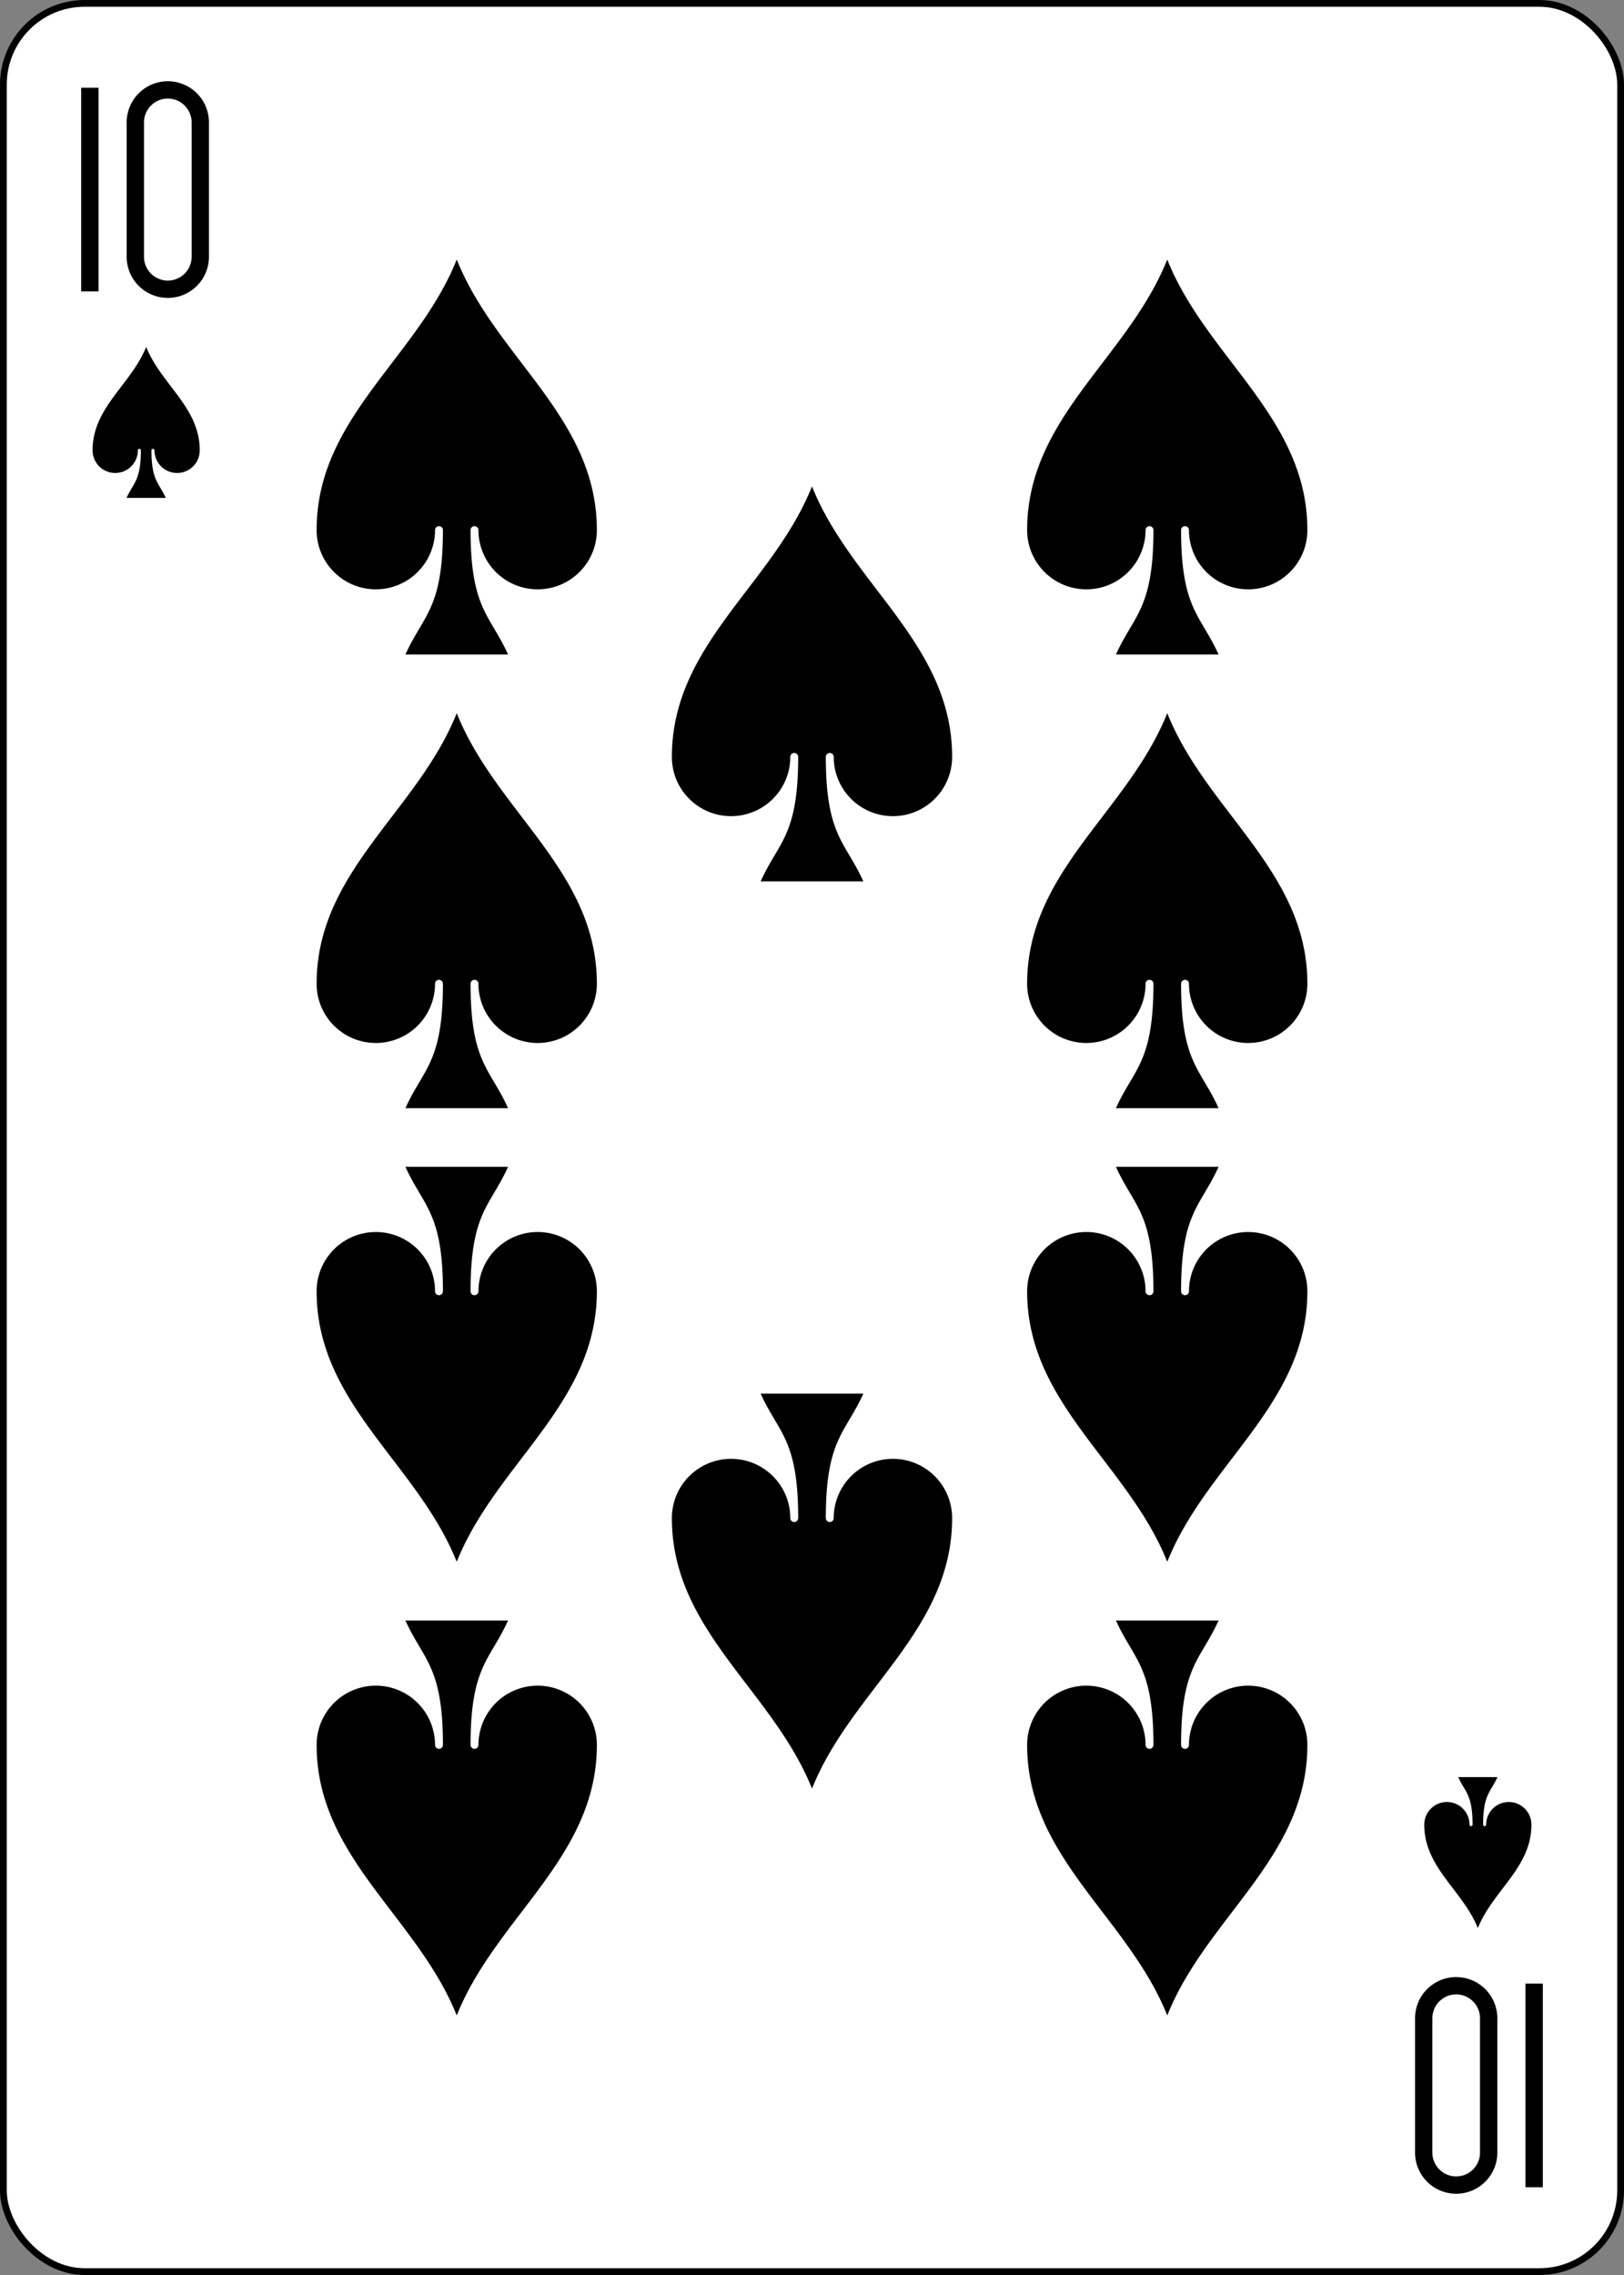 <?xml version="1.0"?>

<svg xmlns="http://www.w3.org/2000/svg" xmlns:xlink="http://www.w3.org/1999/xlink" width="2.5" height="3.5" viewBox="-120 -168 240 336" preserveAspectRatio="none" class="card" face="TS"><rect x="-120" y="-168" width="240" height="336" fill="#808080" stroke="none"/> <symbol id="S" viewBox="-600 -600 1200 1200" preserveAspectRatio="xMinYMid"> <path d="M0 -500C100 -250 355 -100 355 185A150 150 0 0 1 55 185A10 10 0 0 0 35 185C35 385 85 400 130 500L-130 500C-85 400 -35 385 -35 185A10 10 0 0 0 -55 185A150 150 0 0 1 -355 185C-355 -100 -100 -250 0 -500Z" fill="black"></path> </symbol> <symbol id="ST" viewBox="-500 -500 1000 1000" preserveAspectRatio="xMinYMid"> <path d="M-260 430L-260 -430M-50 0L-50 -310A150 150 0 0 1 250 -310L250 310A150 150 0 0 1 -50 310Z" stroke="black" stroke-width="80" stroke-linecap="square" stroke-miterlimit="1.5" fill="none"></path> </symbol> <rect width="239" height="335" x="-119.5" y="-167.5" rx="12" ry="12" fill="white" stroke="black"></rect> <use xlink:href="#ST" height="32" width="32" x="-114.4" y="-156"></use> <use xlink:href="#S" height="26.769" width="26.769" x="-111.784" y="-119"></use> <use xlink:href="#S" height="70" width="70" x="-87.501" y="-135.501"></use> <use xlink:href="#S" height="70" width="70" x="17.501" y="-135.501"></use> <use xlink:href="#S" height="70" width="70" x="-87.501" y="-68.5"></use> <use xlink:href="#S" height="70" width="70" x="17.501" y="-68.5"></use> <use xlink:href="#S" height="70" width="70" x="-35" y="-102"></use> <g transform="rotate(180)"> <use xlink:href="#ST" height="32" width="32" x="-114.4" y="-156"></use> <use xlink:href="#S" height="26.769" width="26.769" x="-111.784" y="-119"></use> <use xlink:href="#S" height="70" width="70" x="-87.501" y="-135.501"></use> <use xlink:href="#S" height="70" width="70" x="17.501" y="-135.501"></use> <use xlink:href="#S" height="70" width="70" x="-87.501" y="-68.5"></use> <use xlink:href="#S" height="70" width="70" x="17.501" y="-68.5"></use> <use xlink:href="#S" height="70" width="70" x="-35" y="-102"></use> </g>
</svg>

